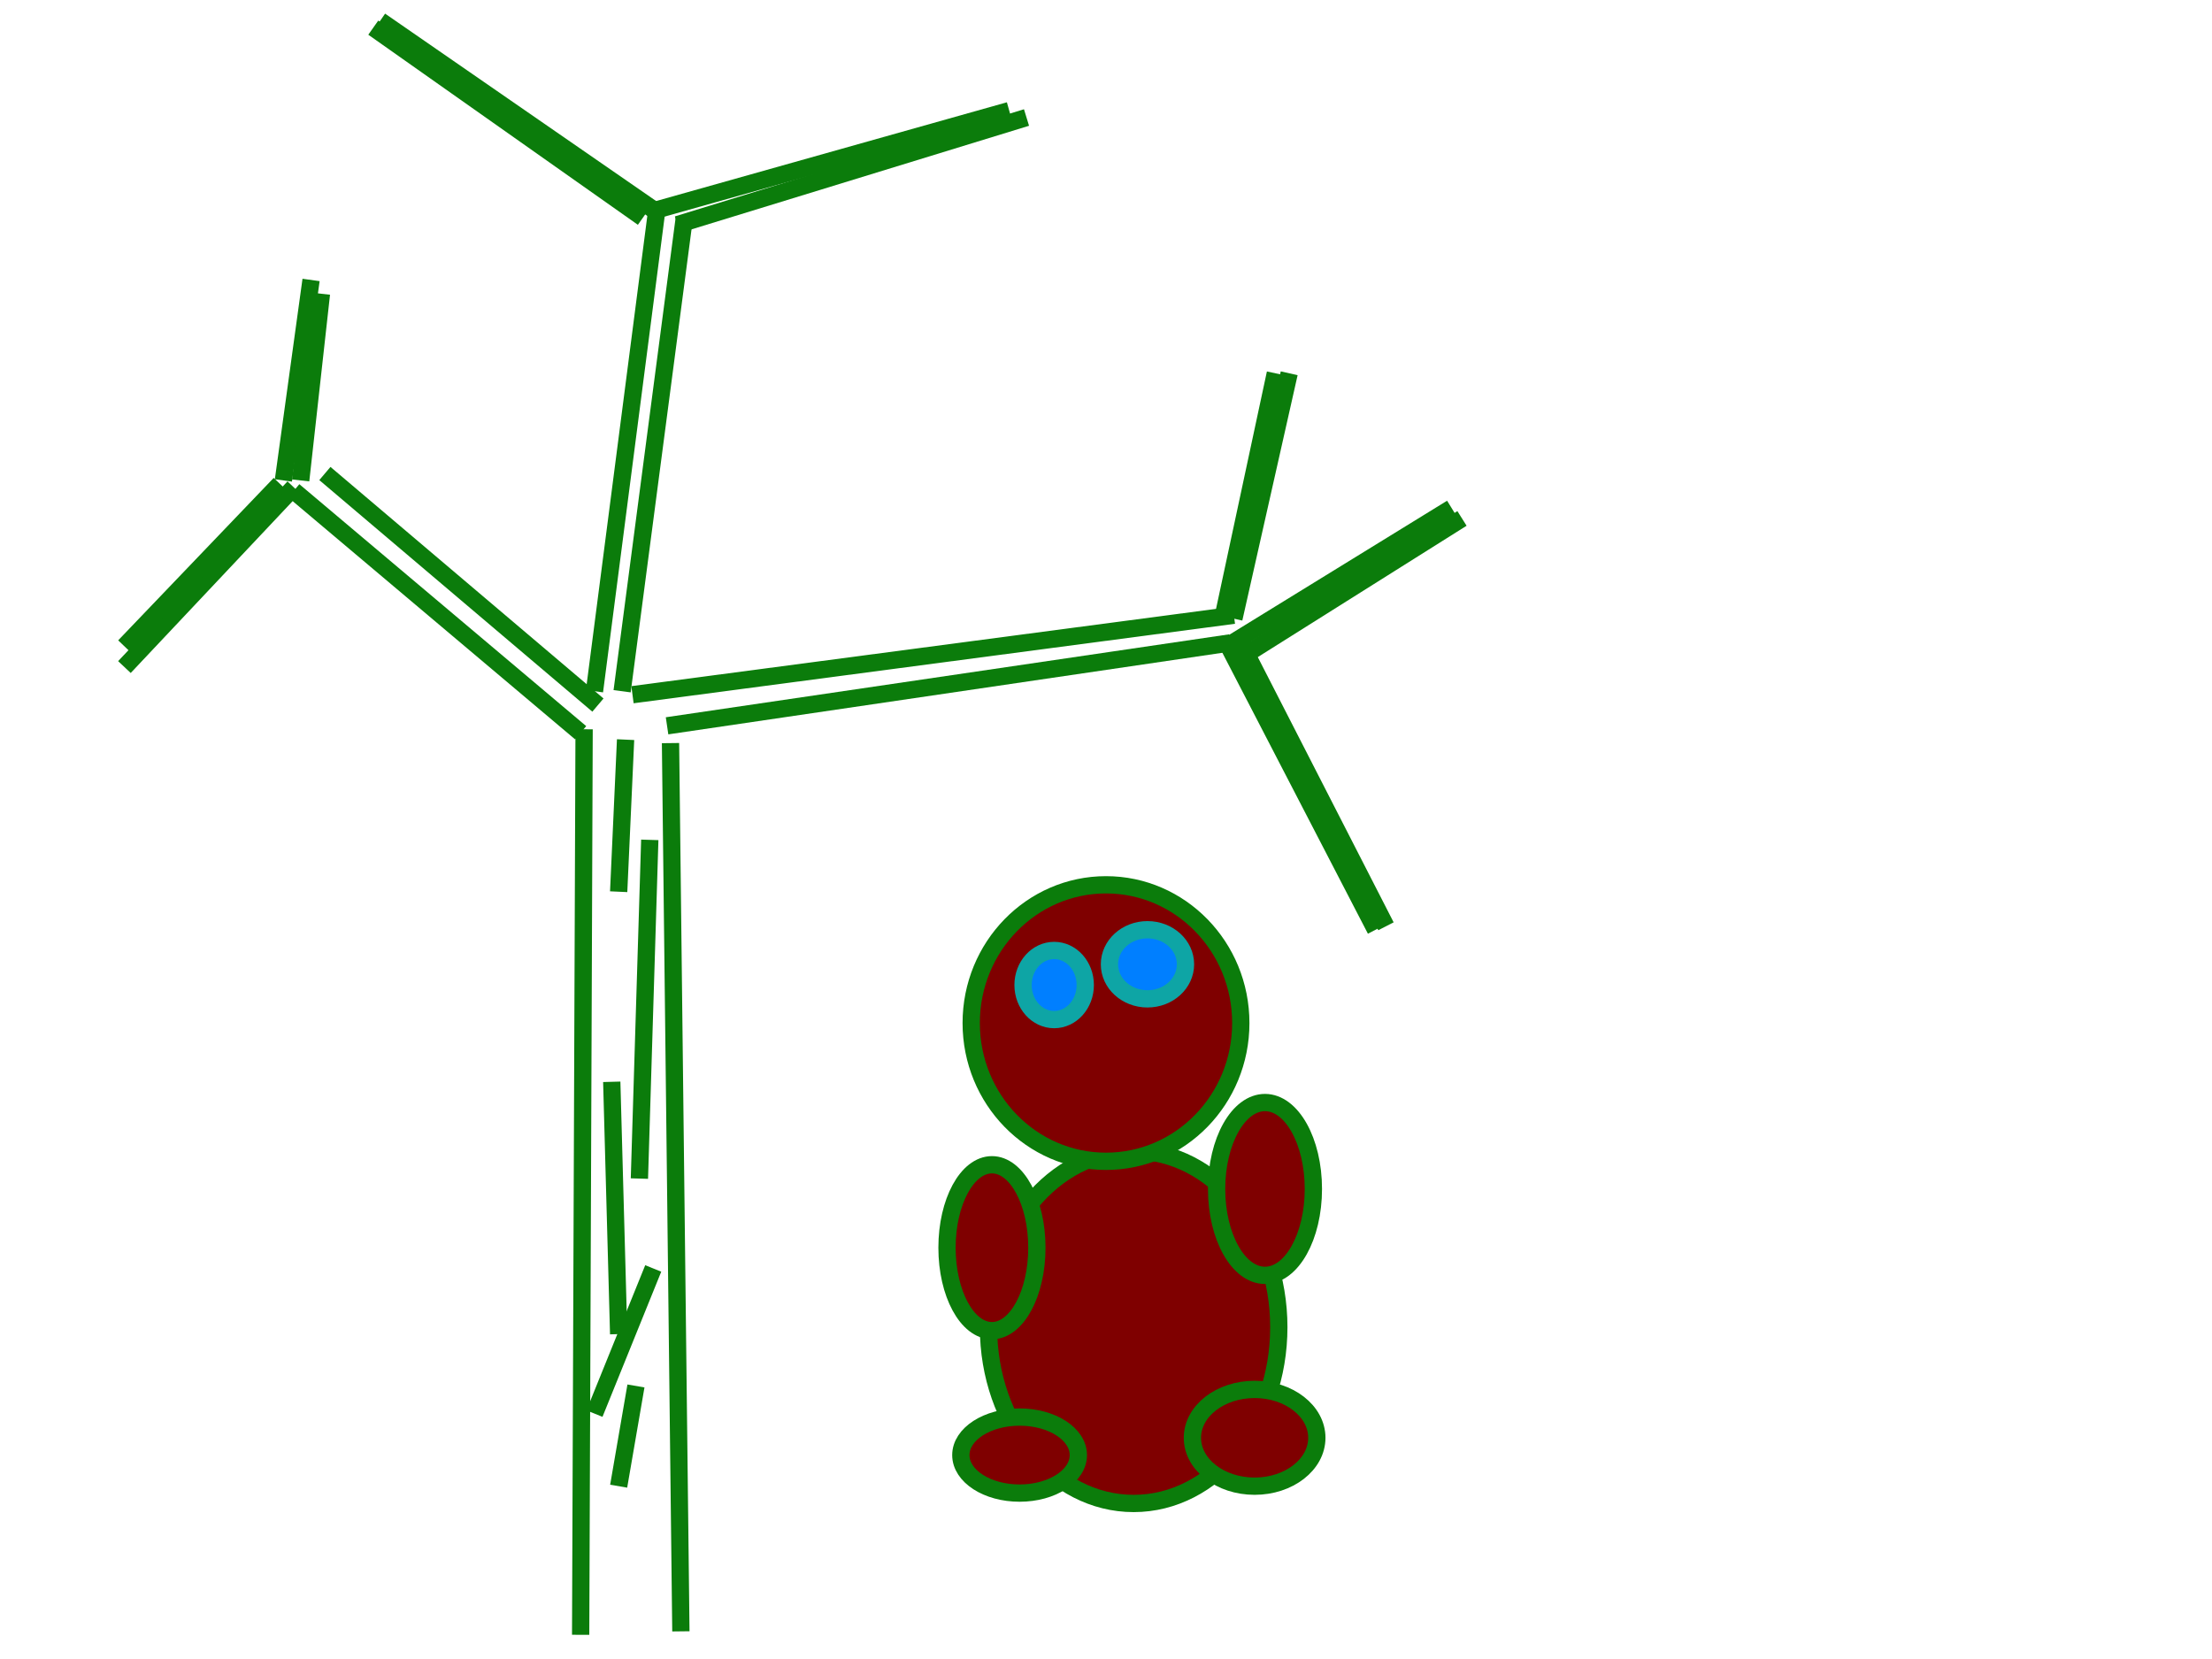 <?xml version="1.0"?><svg width="640" height="480" xmlns="http://www.w3.org/2000/svg">
 <!-- Created with SVG-edit - http://svg-edit.googlecode.com/ -->
 <title>paisaje_alberto</title>
 <g>
  <title>Layer 1</title>
  <line id="svg_82" y2="211" x2="169" y1="473" x1="168" stroke-width="5" stroke="#0b7c0b" fill="none"/>
  <line id="svg_83" y2="382" x2="167" y1="382" x1="166" stroke-width="5" stroke="#0b7c0b" fill="none"/>
  <line id="svg_84" y2="215" x2="194" y1="472" x1="197" stroke-width="5" stroke="#0b7c0b" fill="none"/>
  <line id="svg_85" y2="142" x2="85" y1="212" x1="168" stroke-width="5" stroke="#0b7c0b" fill="none"/>
  <line id="svg_86" y2="137" x2="94" y1="204" x1="173" stroke-width="5" stroke="#0b7c0b" fill="none"/>
  <line id="svg_87" y2="178" x2="357" y1="201" x1="183" stroke-width="5" stroke="#0b7c0b" fill="none"/>
  <line id="svg_88" y2="186" x2="356" y1="210" x1="193" stroke-width="5" stroke="#0b7c0b" fill="none"/>
  <line id="svg_89" y2="108" x2="369" y1="178" x1="354" stroke-width="5" stroke="#0b7c0b" fill="none"/>
  <line id="svg_90" y2="269" x2="398" y1="186" x1="355" stroke-width="5" stroke="#0b7c0b" fill="none"/>
  <line id="svg_91" y2="147" x2="420" y1="187" x1="355" stroke-width="5" stroke="#0b7c0b" fill="none"/>
  <line id="svg_92" y2="150" x2="423" y1="189" x1="361" stroke-width="5" stroke="#0b7c0b" fill="none"/>
  <line id="svg_93" y2="268" x2="401" y1="186" x1="359" stroke-width="5" stroke="#0b7c0b" fill="none"/>
  <line id="svg_94" y2="108" x2="373" y1="179" x1="357" stroke-width="5" stroke="#0b7c0b" fill="none"/>
  <line id="svg_95" y2="193" x2="36" y1="141" x1="85" stroke-width="5" stroke="#0b7c0b" fill="none"/>
  <line id="svg_96" y2="187" x2="36" y1="140" x1="81" stroke-width="5" stroke="#0b7c0b" fill="none"/>
  <line id="svg_97" y2="81" x2="90" y1="139" x1="82" stroke-width="5" stroke="#0b7c0b" fill="none"/>
  <line id="svg_98" y2="85" x2="93" y1="139" x1="87" stroke-width="5" stroke="#0b7c0b" fill="none"/>
  <line id="svg_99" y2="61" x2="190" y1="200" x1="172" stroke-width="5" stroke="#0b7c0b" fill="none"/>
  <line id="svg_100" y2="63" x2="198" y1="200" x1="180" stroke-width="5" stroke="#0b7c0b" fill="none"/>
  <line id="svg_101" y2="34" x2="297" y1="65" x1="196" stroke-width="5" stroke="#0b7c0b" fill="none"/>
  <line id="svg_102" y2="32" x2="292" y1="61" x1="189" stroke-width="5" stroke="#0b7c0b" fill="none"/>
  <line id="svg_103" y2="6" x2="110" y1="62" x1="191" stroke-width="5" stroke="#0b7c0b" fill="none"/>
  <line id="svg_104" y2="8" x2="108" y1="63" x1="186" stroke-width="5" stroke="#0b7c0b" fill="none"/>
  <line id="svg_105" y2="258" x2="179" y1="214" x1="181" stroke-width="5" stroke="#0b7c0b" fill="none"/>
  <line id="svg_106" y2="341" x2="185" y1="243" x1="188" stroke-width="5" stroke="#0b7c0b" fill="none"/>
  <line id="svg_107" y2="386" x2="179" y1="313" x1="177" stroke-width="5" stroke="#0b7c0b" fill="none"/>
  <line id="svg_108" y2="409" x2="172" y1="367" x1="189" stroke-width="5" stroke="#0b7c0b" fill="none"/>
  <line id="svg_109" y2="430" x2="179" y1="401" x1="184" stroke-width="5" stroke="#0b7c0b" fill="none"/>
  <ellipse ry="51" rx="42" id="svg_169" cy="384" cx="328" stroke-width="5" stroke="#0b7c0b" fill="#7f0000"/>
  <ellipse ry="11" rx="17" id="svg_170" cy="421" cx="295" stroke-width="5" stroke="#0b7c0b" fill="#7f0000"/>
  <ellipse ry="14" rx="18" id="svg_171" cy="416" cx="363" stroke-width="5" stroke="#0b7c0b" fill="#7f0000"/>
  <ellipse ry="24" rx="13" id="svg_172" cy="361" cx="287" stroke-width="5" stroke="#0b7c0b" fill="#7f0000"/>
  <ellipse ry="25" rx="14" id="svg_173" cy="344" cx="366" stroke-width="5" stroke="#0b7c0b" fill="#7f0000"/>
  <ellipse ry="18" id="svg_174" cy="327" cx="318" stroke-width="5" stroke="#0b7c0b" fill="#7f0000"/>
  <ellipse ry="40" rx="39" id="svg_175" cy="296" cx="320" stroke-width="5" stroke="#0b7c0b" fill="#7f0000"/>
  <ellipse ry="10" rx="9" id="svg_177" cy="285" cx="305" stroke-width="5" stroke="#0ea5a5" fill="#007fff"/>
  <ellipse ry="10" rx="11" id="svg_178" cy="279" cx="332" stroke-width="5" stroke="#0ea5a5" fill="#007fff"/>
 </g>
</svg>